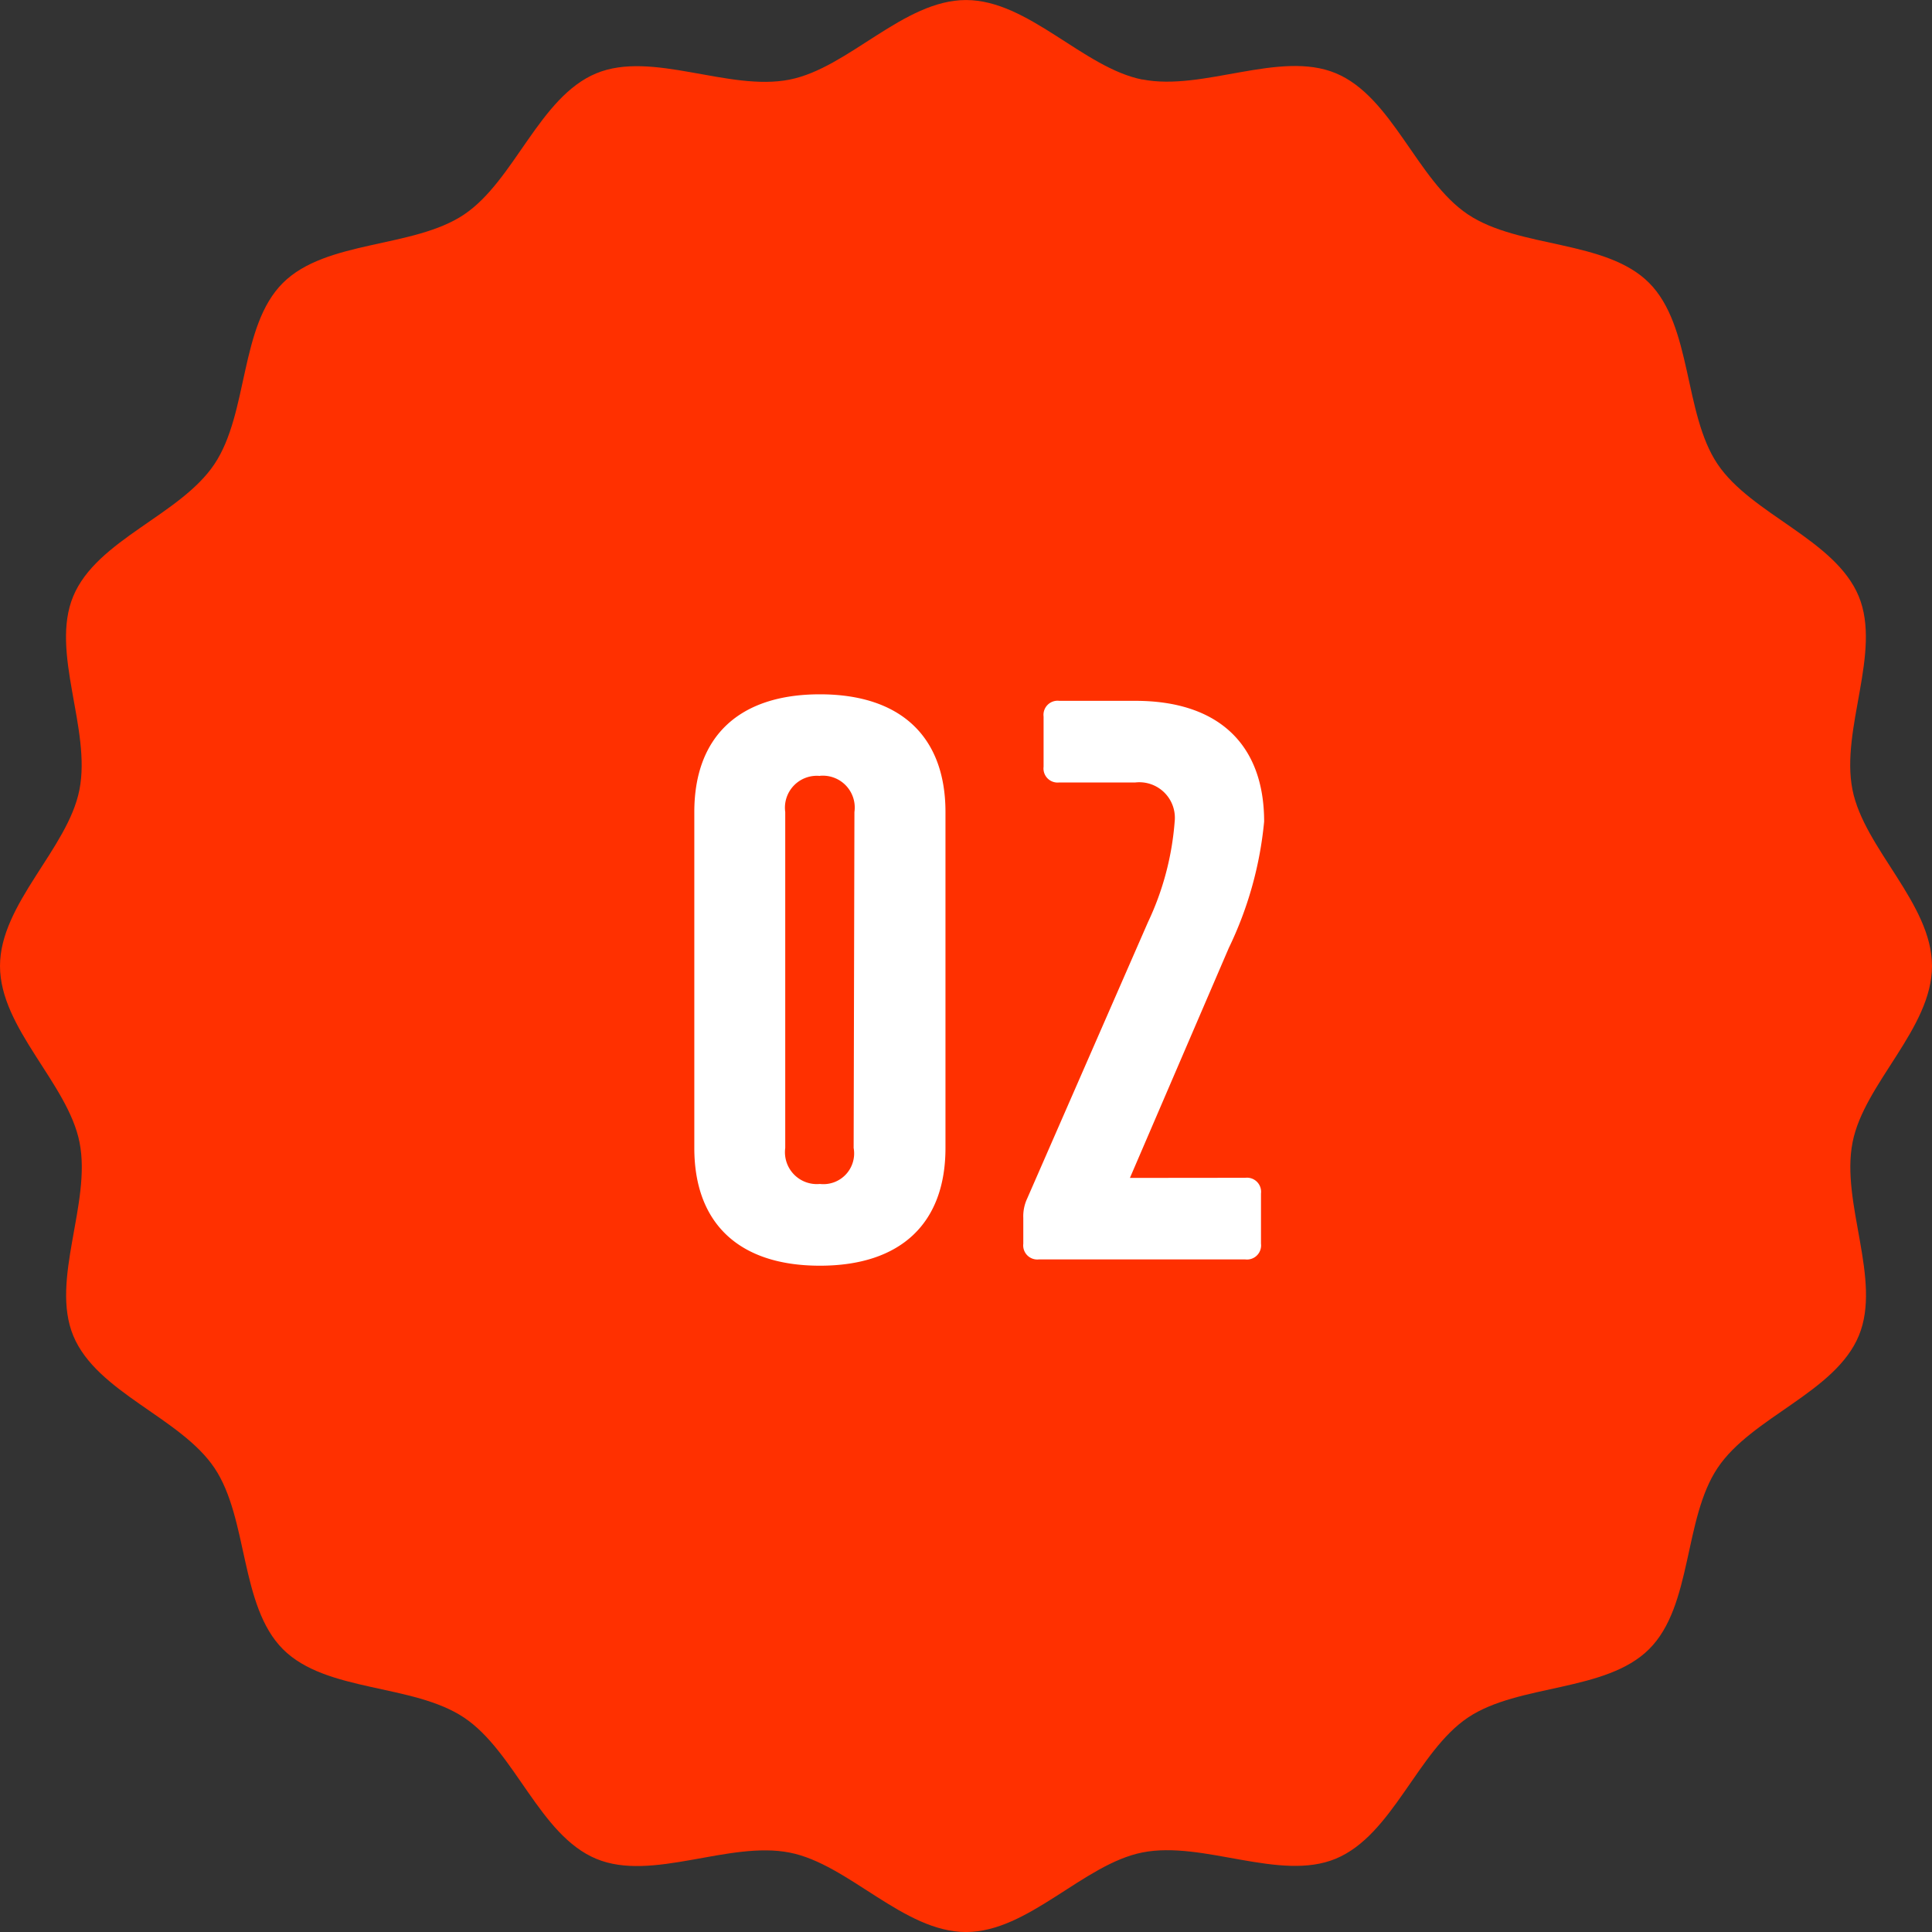 <svg xmlns="http://www.w3.org/2000/svg" width="64" height="64.001" viewBox="0 0 64 64.001"><rect x="0" y="0" width="64" height="64.001" fill="#333333" stroke="none"/><g transform="translate(10499 -1625)"><g transform="translate(-635.818 192)"><path d="M61.365,37.843C61.752,35.888,64,34.068,64,32s-2.249-3.888-2.636-5.843c-.4-2.014.975-4.553.207-6.406-.782-1.886-3.557-2.706-4.679-4.382s-.834-4.565-2.266-6-4.308-1.135-6-2.266-2.5-3.9-4.382-4.679c-1.853-.768-4.393.606-6.407.207C35.888,2.249,34.068,0,32,0s-3.888,2.249-5.842,2.635c-2.014.4-4.554-.975-6.407-.207-1.885.782-2.706,3.557-4.382,4.679s-4.565.834-6,2.266-1.135,4.308-2.266,6-3.9,2.5-4.679,4.382c-.769,1.853.606,4.392.207,6.406C2.249,28.112,0,29.932,0,32s2.249,3.888,2.636,5.843c.4,2.014-.976,4.553-.207,6.406.782,1.886,3.557,2.706,4.678,4.382s.834,4.565,2.266,6,4.308,1.135,6,2.266,2.5,3.9,4.382,4.679c1.853.768,4.392-.606,6.407-.207C28.112,61.751,29.932,64,32,64s3.888-2.249,5.843-2.635c2.014-.4,4.554.975,6.407.207,1.885-.782,2.706-3.557,4.382-4.679s4.565-.834,6-2.266,1.135-4.308,2.266-6,3.9-2.5,4.679-4.382c.768-1.853-.606-4.392-.207-6.406" transform="translate(-9863.182 1497.001) rotate(-90)" fill="#ff3000"/></g><g transform="translate(-10777.988 1410.72)"><path d="M5.148-18.72c-2.678,0-4.16,1.4-4.16,3.9V-3.692c0,2.5,1.482,3.9,4.16,3.9s4.16-1.4,4.16-3.9V-14.82C9.308-17.316,7.826-18.72,5.148-18.72Zm0,2.7a1.056,1.056,0,0,1,1.144,1.2L6.266-3.692A1.017,1.017,0,0,1,5.148-2.5,1.056,1.056,0,0,1,4-3.692V-14.82A1.056,1.056,0,0,1,5.148-16.016ZM15.418-2.7l3.276-7.618a12.262,12.262,0,0,0,1.17-4.186c0-2.574-1.534-4-4.264-4H13.078a.467.467,0,0,0-.52.52v1.664a.467.467,0,0,0,.52.52H15.6a1.178,1.178,0,0,1,1.3,1.3,9.452,9.452,0,0,1-.884,3.328l-4,9.152a1.388,1.388,0,0,0-.13.65V-.52A.467.467,0,0,0,12.4,0H19.24a.467.467,0,0,0,.52-.52V-2.184a.467.467,0,0,0-.52-.52Z" transform="translate(301 256)" fill="#fff"/></g></g></svg>